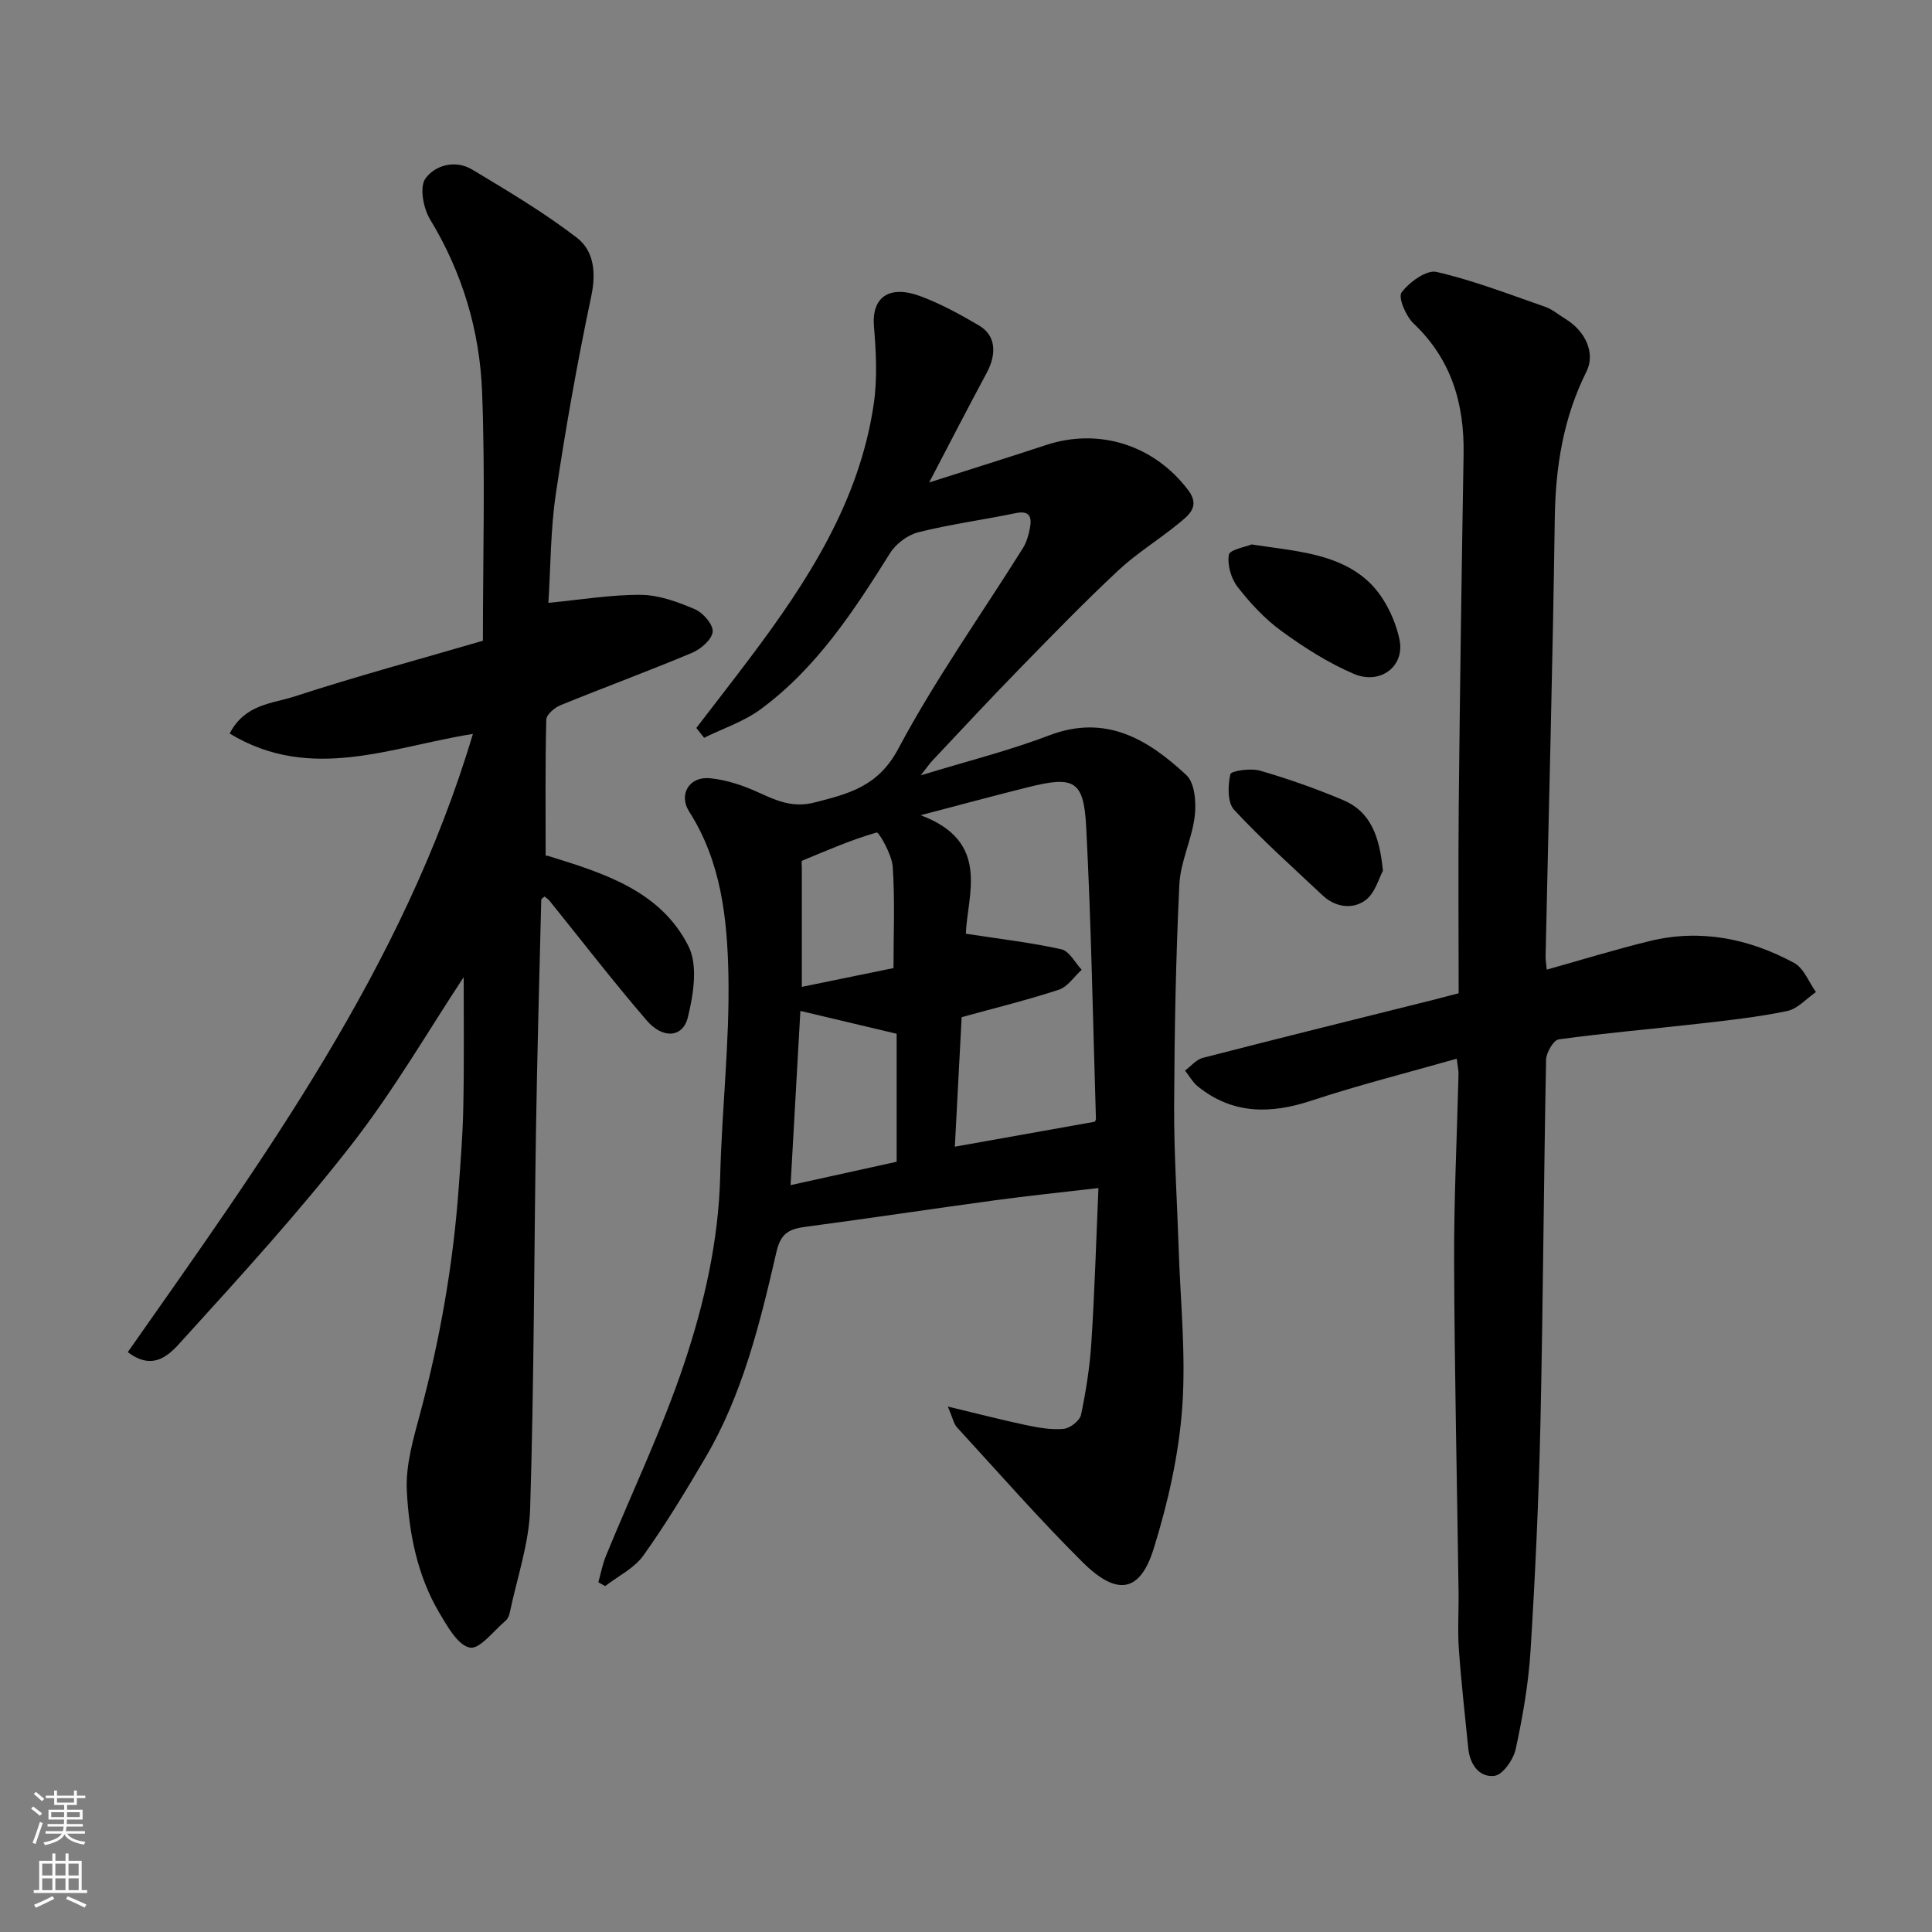 <svg enable-background="new 0 0 400 400" viewBox="0 0 400 400" xmlns="http://www.w3.org/2000/svg"><rect x="0" y="0" width="400" height="400" fill="#808080" stroke="none"/><g fill="#010000"><path d="m144.17 150.71c3.71-4.84 7.45-9.64 11.12-14.51 11.95-15.88 22.68-32.43 25.62-52.63.76-5.25.47-10.73.03-16.05-.48-5.91 3.09-8.62 9.61-6.2 4.24 1.58 8.28 3.79 12.19 6.1 3.41 2.02 3.69 5.81 1.52 9.83-3.87 7.18-7.59 14.43-11.89 22.64 8.72-2.78 16.5-5.21 24.24-7.76 10.97-3.61 22.37.03 29.41 9.37 2.57 3.41.01 5.23-2.1 6.96-4.04 3.32-8.58 6.07-12.38 9.63-7.1 6.64-13.89 13.63-20.68 20.6-6.02 6.17-11.88 12.49-17.79 18.76-.63.66-1.14 1.43-2.44 3.08 9.59-2.94 18.27-5.1 26.57-8.27 11.78-4.49 20.5.84 28.42 8.21 1.76 1.63 2.07 5.71 1.74 8.5-.57 4.79-2.97 9.42-3.19 14.19-.73 15.24-1.01 30.52-1.08 45.78-.04 9.76.61 19.53.93 29.29.35 11.1 1.55 22.26.74 33.27-.72 9.8-2.96 19.66-5.88 29.07-2.83 9.14-7.59 9.95-14.71 2.89-9.03-8.96-17.43-18.57-26.04-27.95-.68-.74-.87-1.92-1.89-4.3 6.23 1.49 11.2 2.79 16.23 3.85 2.54.53 5.21 1.01 7.75.77 1.32-.12 3.33-1.68 3.59-2.89 1.04-4.95 1.83-9.99 2.15-15.04.67-10.39.98-20.81 1.46-31.93-7.62.89-14.51 1.6-21.38 2.53-12.96 1.76-25.89 3.72-38.85 5.44-3.35.44-5.45.99-6.41 5.15-3.4 14.74-6.98 29.53-14.77 42.76-4.05 6.88-8.18 13.74-12.82 20.22-1.89 2.64-5.22 4.24-7.89 6.31-.47-.26-.95-.53-1.42-.79.51-1.82.86-3.71 1.57-5.45 5.43-13.26 11.65-26.24 16.19-39.8 4.18-12.49 7.13-25.44 7.47-38.85.34-13.87 1.97-27.74 1.7-41.59-.23-11.68-1.49-23.5-8.13-33.88-2.24-3.51.01-7.3 4.27-6.9 3.47.33 6.98 1.52 10.18 2.99 3.75 1.72 7.06 3.18 11.55 2.03 7.14-1.83 13.16-3.34 17.3-11.12 7.64-14.35 17.14-27.71 25.8-41.53.76-1.21 1.18-2.71 1.45-4.13.42-2.21.06-3.74-2.95-3.12-6.69 1.39-13.5 2.29-20.12 3.95-2.21.55-4.65 2.37-5.87 4.31-7.51 11.99-15.23 23.81-26.79 32.33-3.47 2.56-7.79 3.98-11.72 5.92-.55-.67-1.08-1.35-1.61-2.04zm82.5 81.53c.01-.02.24-.32.23-.61-.62-20.17-.97-40.35-2.02-60.5-.5-9.55-2.52-10.52-11.94-8.17-6.84 1.7-13.65 3.55-22.35 5.82 14.72 5.45 9.61 16.61 9.39 24.54 7.22 1.11 13.58 1.84 19.79 3.23 1.63.36 2.8 2.76 4.18 4.23-1.56 1.42-2.9 3.53-4.73 4.13-6.58 2.16-13.33 3.81-20.12 5.68-.47 9.01-.94 17.9-1.41 26.82 9.83-1.76 19.12-3.42 28.98-5.17zm-62.99 13.13c7.94-1.75 15-3.3 21.96-4.84 0-9.25 0-18.31 0-26.5-6.89-1.64-13.25-3.15-19.93-4.73-.64 11.44-1.32 23.39-2.03 36.07zm21.31-44.94c0-7.09.31-14.07-.16-20.99-.18-2.54-2.87-7.2-3.32-7.08-5.28 1.51-10.35 3.73-15.44 5.84-.19.08-.06.94-.06 1.44v24.68c6.34-1.3 12.37-2.53 18.98-3.89z"/><path d="m96 202.31c-7.21 10.9-14.42 23.38-23.2 34.65-10.9 14.01-22.92 27.18-34.87 40.34-2.44 2.68-5.85 6.93-11.47 2.64 28.09-40.08 57.04-79.7 71.45-127.99-16.75 2.63-33.53 10.14-50.36-.08 3.15-6.12 8.84-6.18 13.38-7.66 12.81-4.18 25.84-7.69 39.05-11.55 0-17.27.5-34.44-.17-51.56-.49-12.64-4.08-24.67-10.78-35.7-1.39-2.29-2.2-6.66-.96-8.42 1.95-2.76 6.18-3.98 9.66-1.89 7.4 4.44 14.86 8.87 21.68 14.11 3.56 2.73 4.04 7.22 3 12.14-2.86 13.55-5.29 27.2-7.33 40.9-1.11 7.49-1.07 15.15-1.54 22.57 6.76-.64 12.98-1.71 19.19-1.65 3.75.04 7.63 1.47 11.15 2.98 1.69.72 3.82 3.19 3.67 4.67-.16 1.61-2.46 3.59-4.27 4.35-9 3.78-18.17 7.15-27.22 10.84-1.23.5-2.93 1.95-2.96 2.99-.23 9.41-.13 18.83-.13 28.26-.38.07.09-.17.45-.06 11.47 3.56 23.33 7.17 29.13 18.73 1.98 3.95 1.02 10-.14 14.71-1.03 4.21-5.17 4.53-8.51.65-6.95-8.06-13.45-16.52-20.14-24.8-.29-.35-.69-.61-1.01-.87-.29.27-.69.47-.69.67-.39 15.93-.84 31.86-1.09 47.79-.41 26.1-.4 52.2-1.21 78.29-.22 7.19-2.71 14.31-4.2 21.45-.13.62-.41 1.34-.87 1.73-2.46 2.07-5.37 5.97-7.4 5.58-2.5-.49-4.66-4.38-6.32-7.18-4.59-7.74-6.29-16.52-6.74-25.26-.28-5.38 1.4-10.98 2.83-16.32 4.06-15.2 6.76-30.61 7.9-46.3.4-5.59.86-11.19.96-16.8.19-9.41.08-18.82.08-26.95z"/><path d="m301.61 219.19c-10.41 2.97-20.34 5.46-30.04 8.67-8.48 2.81-16.31 2.89-23.53-2.89-1.09-.87-1.8-2.2-2.69-3.32 1.22-.9 2.31-2.28 3.67-2.63 15.9-4.1 31.84-8.04 47.77-12.02 1.59-.4 3.17-.82 5.21-1.36 0-13.01-.11-26.14.02-39.27.25-24.09.59-48.18 1-72.27.18-10.48-2.49-19.67-10.36-27.13-1.59-1.51-3.24-5.41-2.48-6.42 1.6-2.14 5.15-4.73 7.24-4.25 7.66 1.76 15.06 4.64 22.51 7.23 1.5.52 2.79 1.66 4.18 2.5 4.12 2.5 6.26 7.07 4.35 10.9-4.8 9.61-6.41 19.72-6.56 30.38-.42 30.19-1.25 60.38-1.9 90.57-.02.94.15 1.89.24 2.87 7.28-2.04 14.26-4.19 21.34-5.92 10.51-2.56 20.54-.51 29.87 4.53 2.01 1.08 3.04 3.97 4.52 6.03-1.97 1.36-3.79 3.48-5.95 3.93-6.07 1.26-12.27 1.94-18.45 2.64-9.62 1.1-19.27 1.91-28.85 3.23-1.08.15-2.59 2.74-2.62 4.22-.49 25.09-.62 50.18-1.17 75.27-.35 15.7-1.07 31.41-2.05 47.09-.42 6.82-1.62 13.63-3.06 20.32-.47 2.17-2.65 5.34-4.38 5.57-3.14.42-5.12-2.34-5.45-5.69-.68-6.85-1.47-13.69-1.95-20.56-.28-3.98 0-7.99-.06-11.99-.32-22.76-.84-45.52-.92-68.28-.05-12.93.6-25.86.91-38.79.02-.64-.14-1.29-.36-3.16z"/><path d="m259.13 112.72c9.05 1.4 17.76 1.8 24.12 7.62 3.21 2.93 5.57 7.7 6.49 12.03 1.19 5.62-3.99 9.47-9.44 7.15-5.29-2.26-10.28-5.45-14.96-8.85-3.45-2.5-6.47-5.77-9.1-9.14-1.35-1.73-2.16-4.56-1.82-6.66.17-1.07 3.45-1.63 4.71-2.15z"/><path d="m286.32 180.29c-.8 1.43-1.61 4.65-3.67 6.13-2.63 1.9-6.17 1.45-8.83-1.05-6.19-5.83-12.55-11.5-18.32-17.72-1.4-1.51-1.29-5.01-.77-7.35.15-.71 4.2-1.3 6.12-.75 5.86 1.7 11.66 3.74 17.28 6.12 5.58 2.37 7.49 7.37 8.19 14.62z"/></g><path d="m6.44 374.46.42-.45c.65.47 1.27.95 1.85 1.44l-.45.49c-.65-.56-1.25-1.06-1.82-1.48m.93 7.33-.63-.26c.55-1.36 1.05-2.8 1.52-4.33.19.1.38.19.59.27-.46 1.29-.95 2.73-1.48 4.32m-.38-10.38.44-.42c.43.34 1.01.82 1.74 1.44l-.49.49c-.53-.51-1.09-1.01-1.69-1.51m2.5.35h1.72v-1.04h.59v1.04h3.52v-1.04h.59v1.04h1.75v.53h-1.75v1.42h-2.03v.97h3.22v2.03h-3.24c0 .35-.01.66-.03.93h3.32v.53h-3.37c-.03.27-.08.58-.15.94h3.96v.53h-3.71c.67.92 1.93 1.48 3.79 1.68-.13.24-.23.44-.29.59-2.13-.38-3.48-1.08-4.04-2.12-.43.97-1.77 1.72-4.03 2.23-.09-.19-.2-.37-.33-.55 2.1-.42 3.37-1.03 3.81-1.83h-3.36v-.53h3.58c.08-.29.13-.61.16-.94h-3.33v-.53h3.39c.02-.27.04-.58.04-.93h-3.23v-2.03h3.25v-.97h-2.07v-1.42h-1.73zm1.12 3.44v1h2.65c.01-.3.02-.44.01-.4v-.25-.35zm1.19-2h3.52v-.91h-3.52zm4.71 2h-2.63v.59c0 .15-.01.28-.01.4h2.64z" fill="#fafbfa"/><path d="m13.56 383.74h.63v1.52h2.72v6.07h1.13v.6h-11.06v-.6h1.13v-6.07h2.73v-1.52h.63v1.52h2.1v-1.52zm-2.69 8.83.38.56c-1.24.63-2.53 1.25-3.85 1.85-.1-.21-.21-.42-.34-.63 1.36-.55 2.63-1.15 3.81-1.78m-2.13-4.27h2.1v-2.45h-2.1zm0 3.04h2.1v-2.46h-2.1zm2.72-3.04h2.1v-2.45h-2.1zm0 3.04h2.1v-2.46h-2.1zm6.07 3.6c-1.41-.71-2.7-1.3-3.86-1.78l.35-.56c1.45.62 2.75 1.19 3.88 1.72zm-1.25-9.09h-2.1v2.45h2.1zm-2.09 5.49h2.1v-2.46h-2.1z" fill="#fafbfa"/></svg>